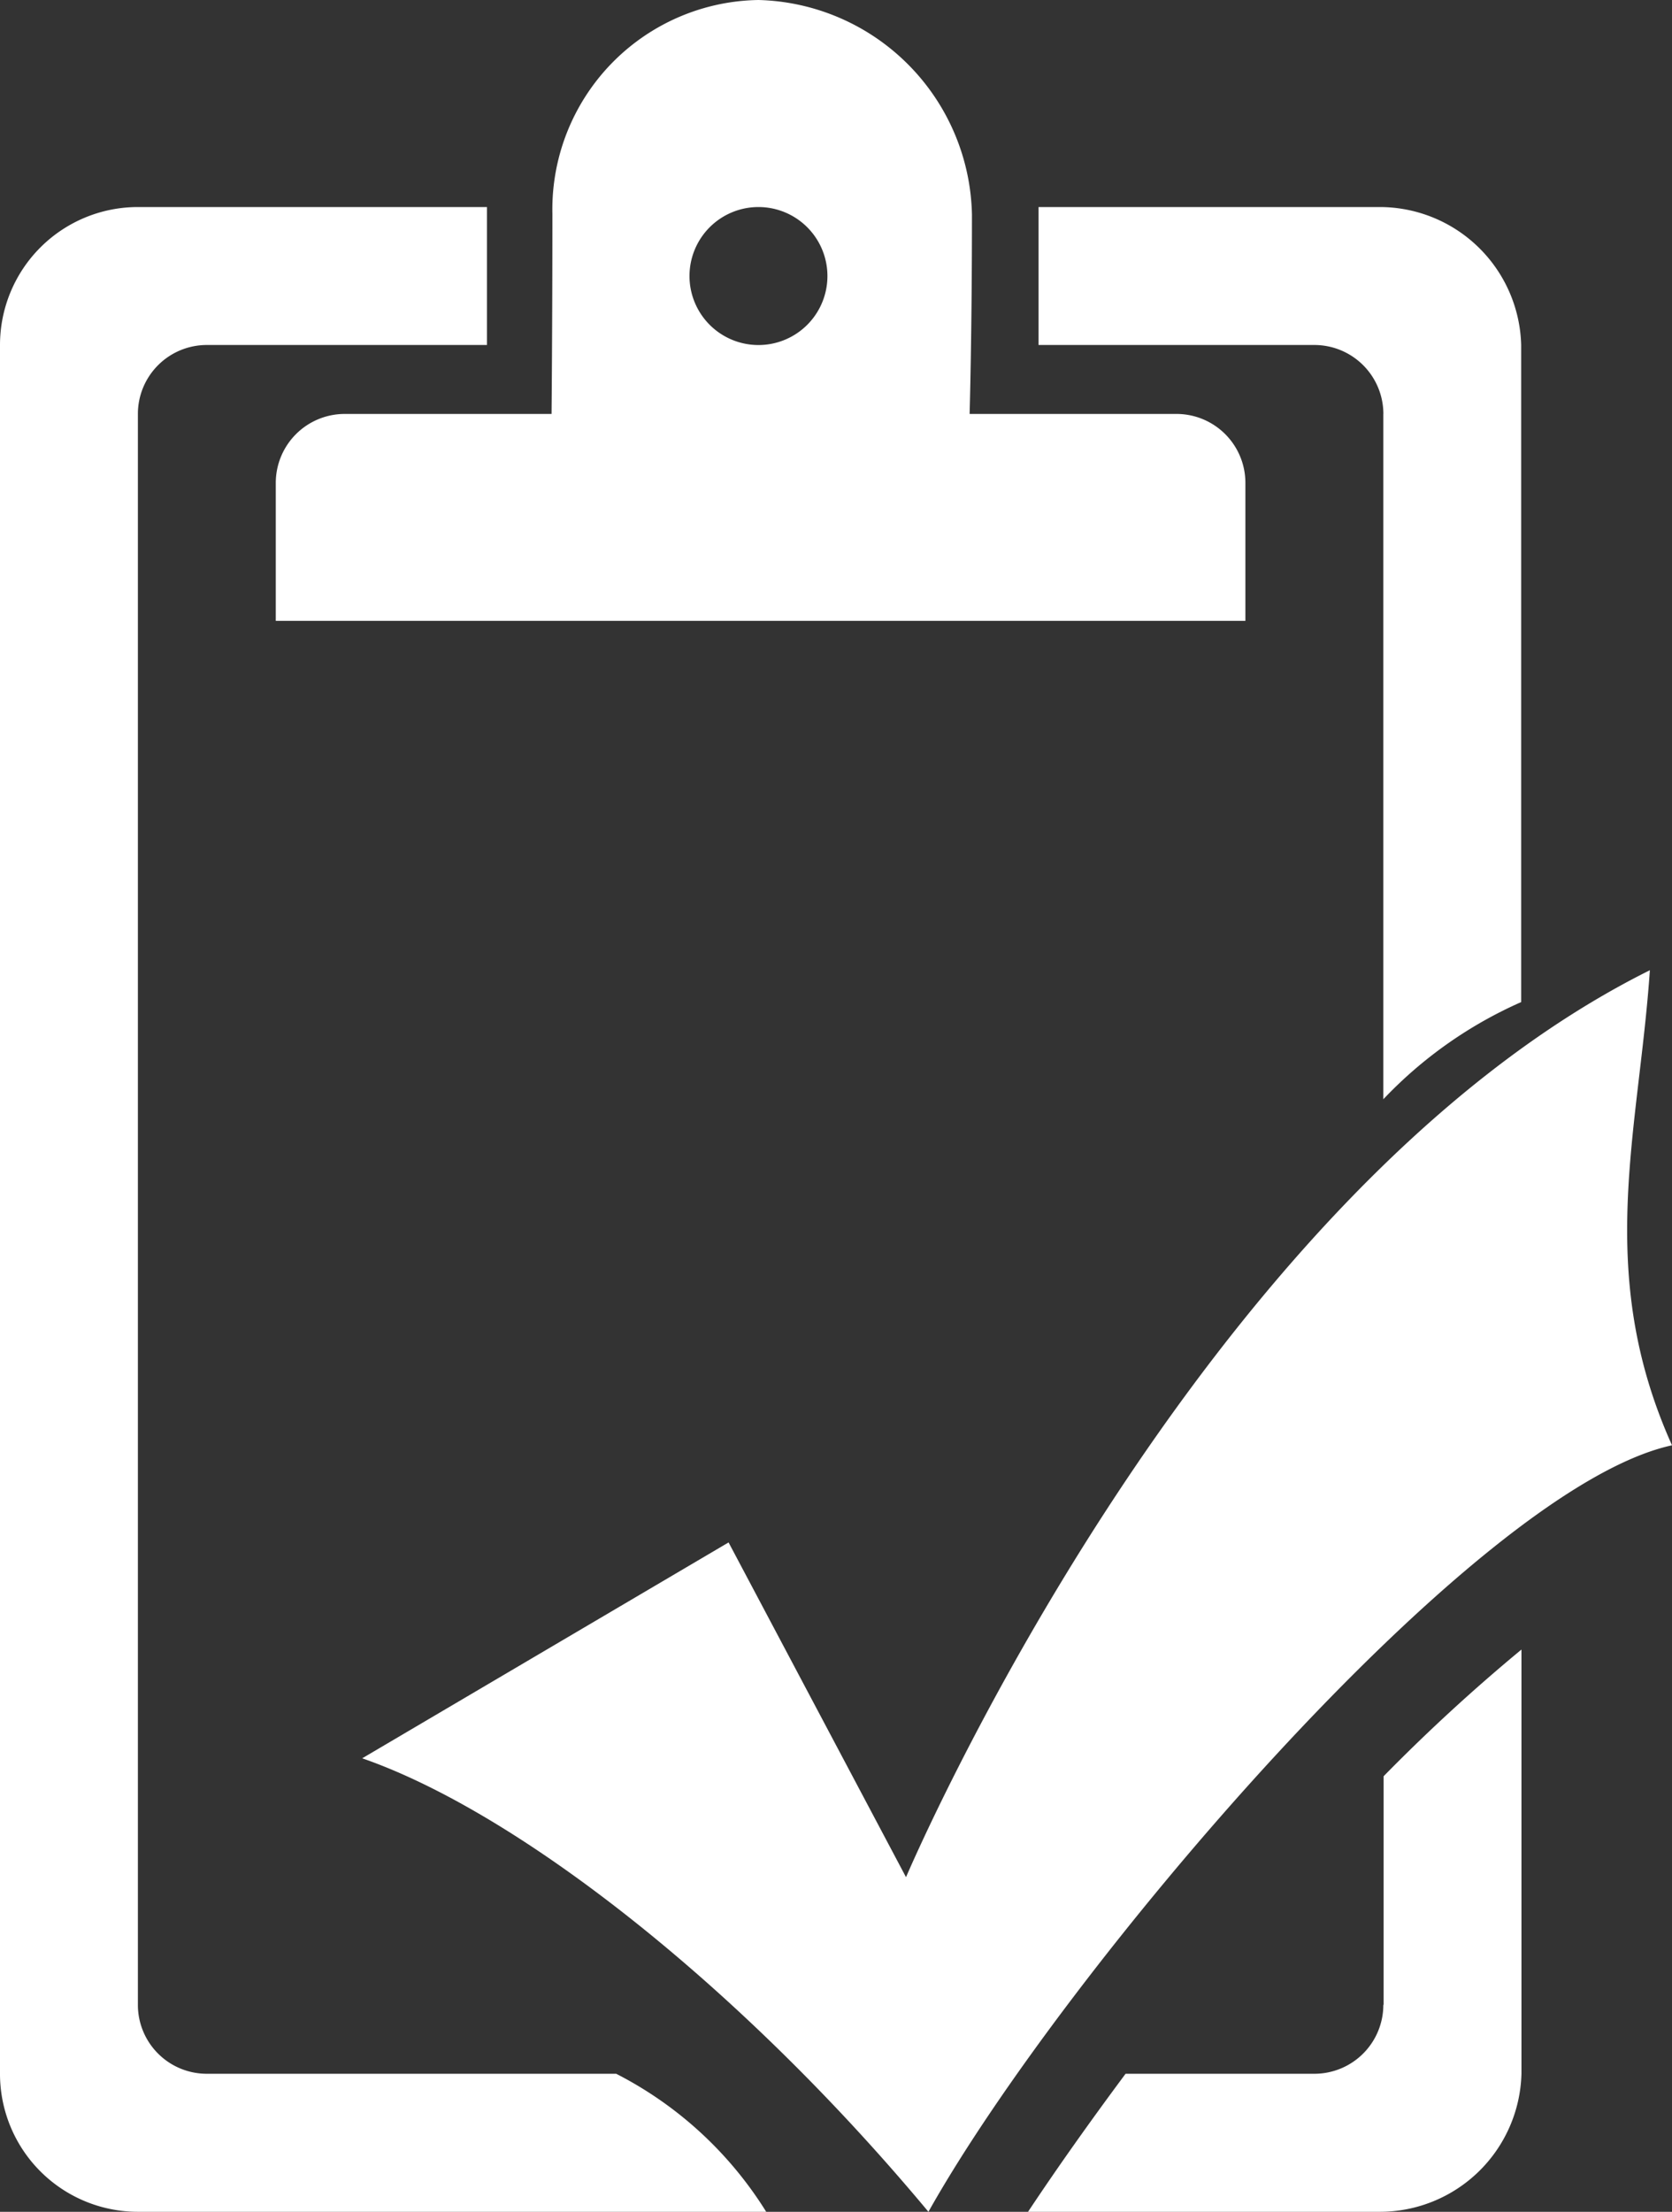 <svg xmlns="http://www.w3.org/2000/svg" width="35.807" height="47.347" viewBox="0 0 35.807 47.347">
    <rect x="0" y="0" width="35.807" height="47.347" fill="#333333" stroke="none"/>
    <path id="clipboard2" d="M9.823,10.384v2.953H30.588V10.384a1.476,1.476,0,0,0-1.476-1.477h-4.43s.05-1.686.05-4.27A4.694,4.694,0,0,0,20.16.046a4.483,4.483,0,0,0-4.413,4.577c0,2.4-.018,4.284-.018,4.284H11.3A1.477,1.477,0,0,0,9.823,10.384ZM20.16,4.478a1.477,1.477,0,1,1-1.477,1.476A1.477,1.477,0,0,1,20.16,4.478ZM33.542,8.907v14.67a9.171,9.171,0,0,1,2.952-2.08V7.431a3.033,3.033,0,0,0-3.045-2.953H26.158V7.431h5.906a1.478,1.478,0,0,1,1.479,1.476ZM17.113,44.438H8.346A1.475,1.475,0,0,1,6.87,42.962V8.907A1.476,1.476,0,0,1,8.346,7.431h6V4.478H6.87A2.953,2.953,0,0,0,3.917,7.431V44.438A2.954,2.954,0,0,0,6.87,47.393H20.326A8.157,8.157,0,0,0,17.113,44.438Zm16.429-1.476a1.476,1.476,0,0,1-1.477,1.476H28.022c-.744,1-1.445,1.986-2.089,2.955h7.518A3.035,3.035,0,0,0,36.5,44.438V35.357a38.543,38.543,0,0,0-2.952,2.712v4.894Zm6.182-11.978c-1.664-3.7-.711-6.7-.474-10.169C29.5,25.668,23.32,40.23,23.32,40.23l-3.8-7.166-7.846,4.621C15,38.84,19.755,42.539,23.8,47.393c2.851-5.085,11.648-15.482,15.927-16.409Z" transform="translate(-3.917 -0.046)" fill="#fff"/>
  </svg>
  